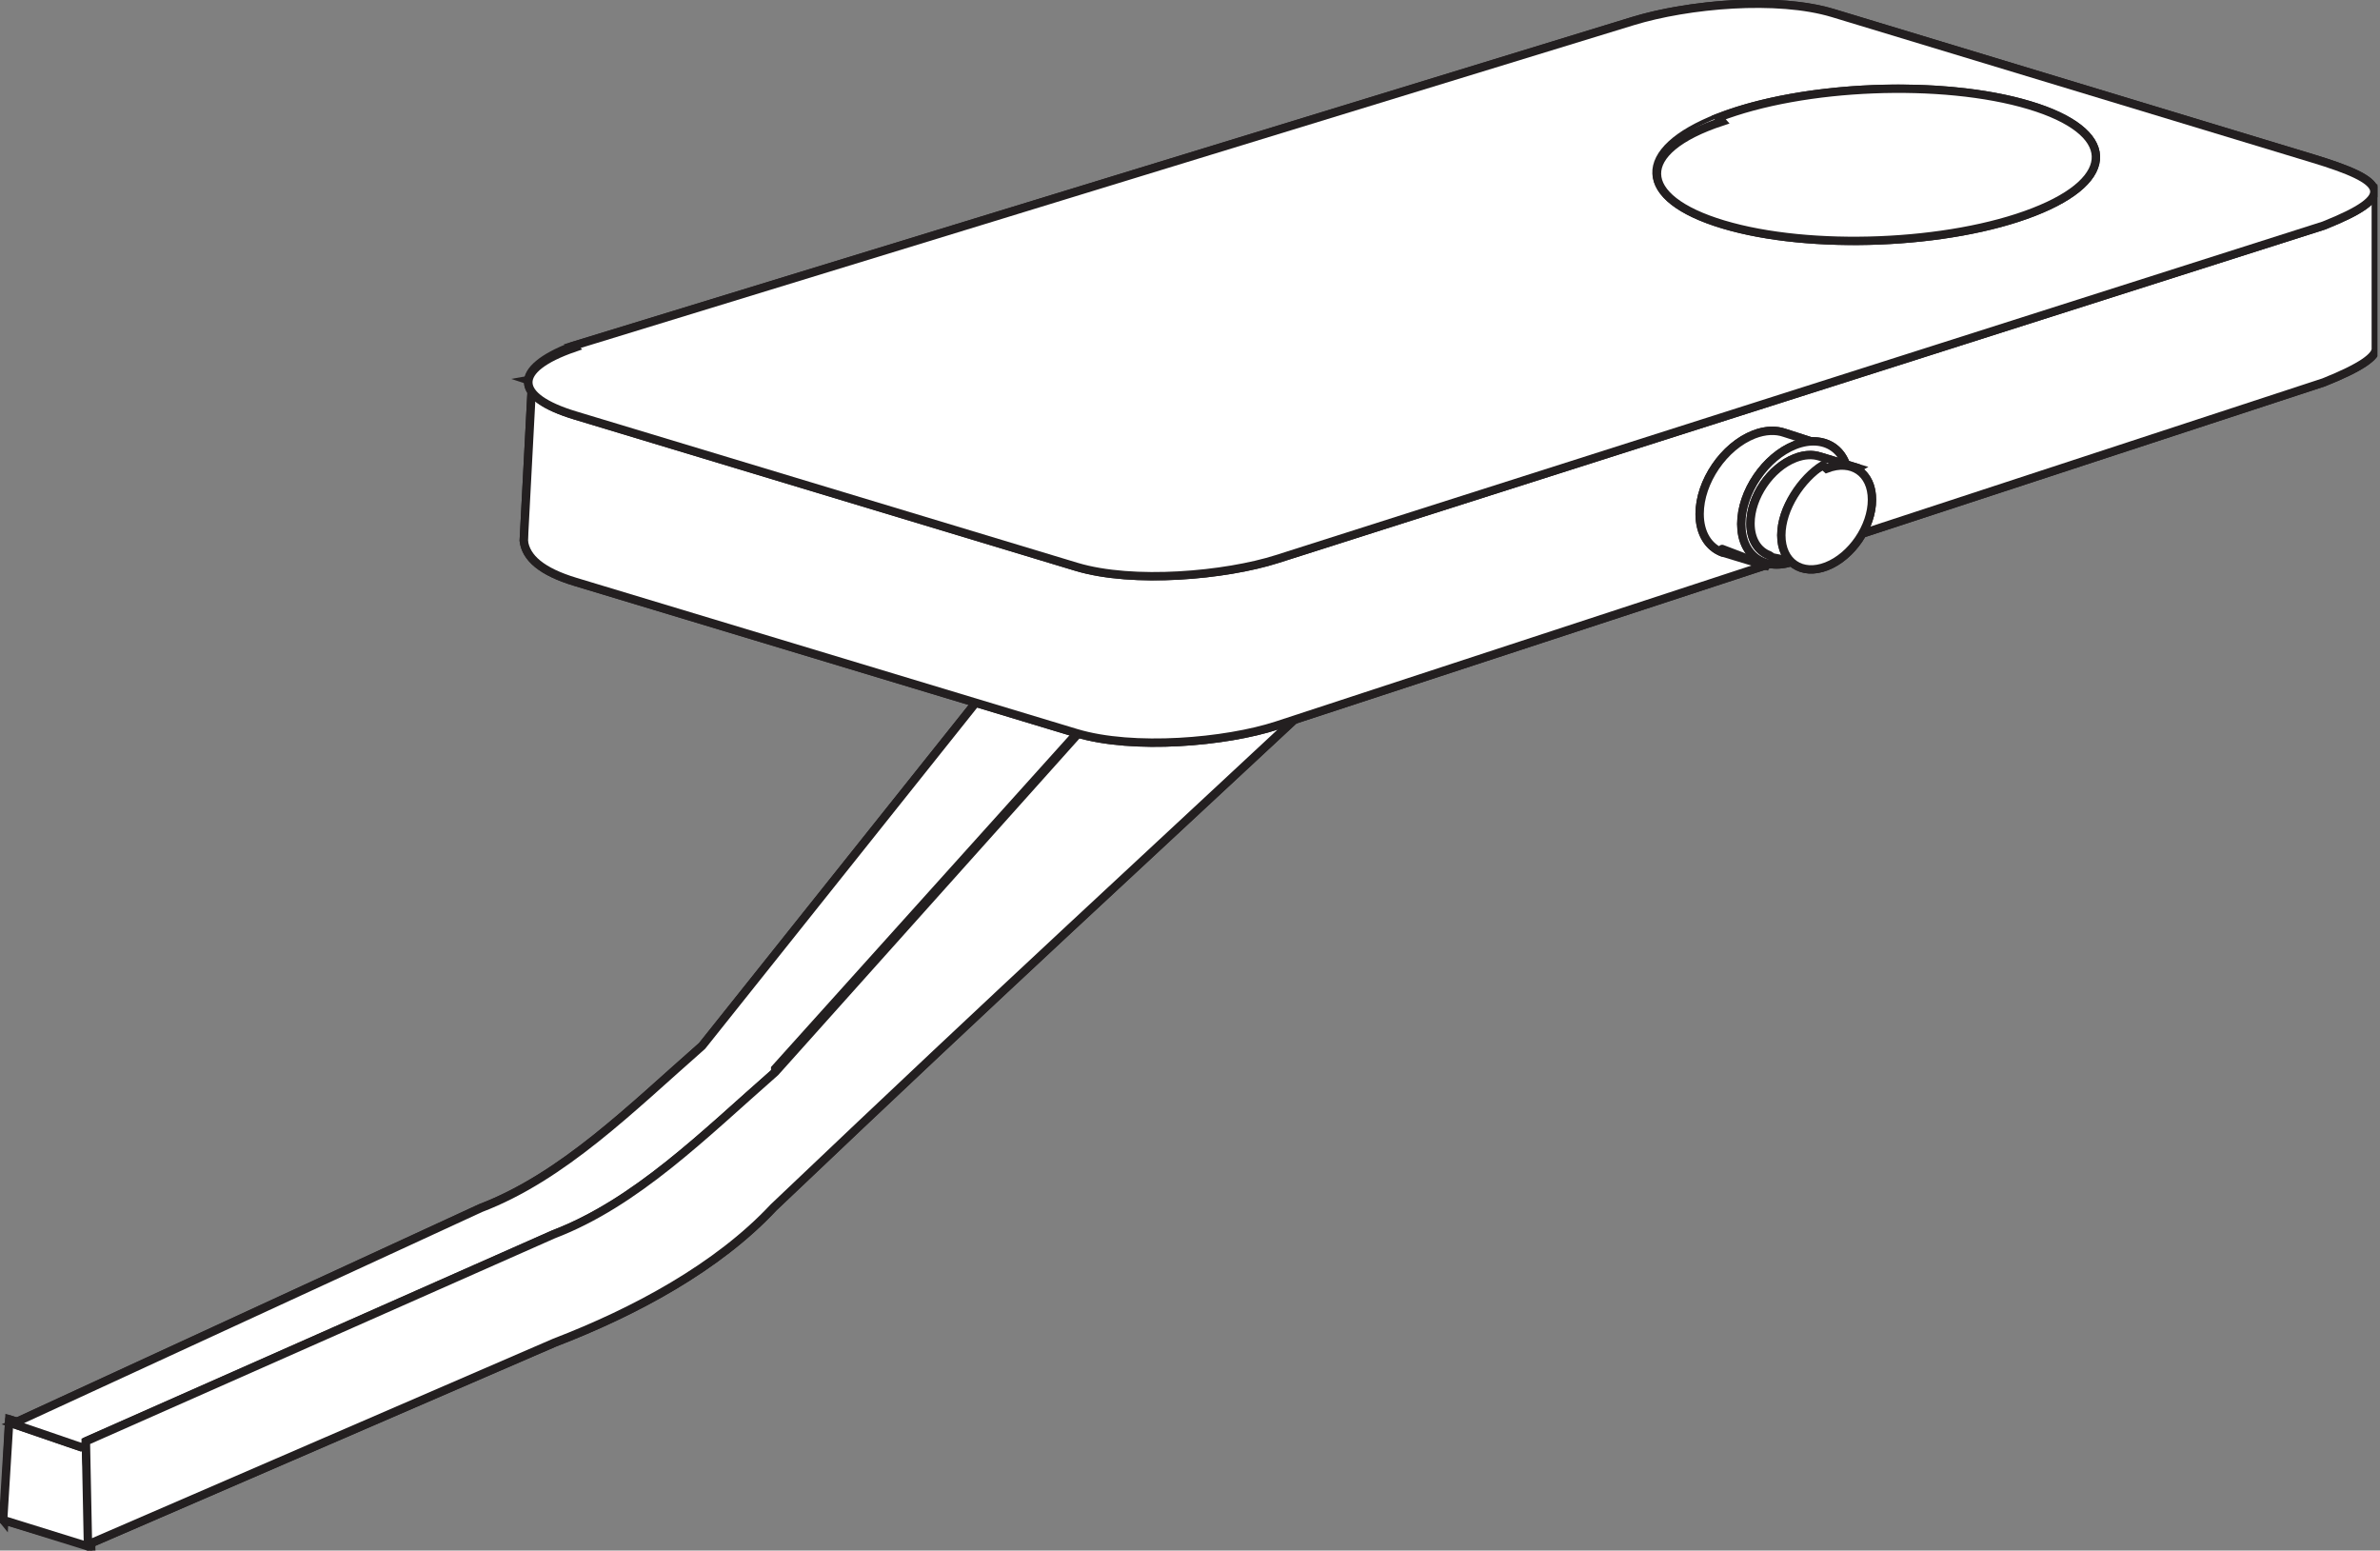 <?xml version="1.0" encoding="UTF-8"?>
<svg xmlns="http://www.w3.org/2000/svg" xmlns:xlink="http://www.w3.org/1999/xlink" width="284pt" height="185pt" viewBox="0 0 284 185" version="1.1">
<rect x="0" y="0" width="284" height="185" fill="#808080" stroke="none"/>
<defs>
<clipPath id="clip1">
  <path d="M 0 169 L 11 169 L 11 185 L 0 185 Z "/>
</clipPath>
<clipPath id="clip2">
  <path d="M 0.383 181.355 L 10.871 184.5 L 10.242 172.23 L 1.109 169.352 L 0.383 181.355 "/>
</clipPath>
<clipPath id="clip3">
  <path d="M 1 47 L 165 47 L 165 173 L 1 173 Z "/>
</clipPath>
<clipPath id="clip4">
  <path d="M 145.137 47.844 L 83.781 124.785 C 75.293 132.227 67.203 140.367 57.332 144.148 L 1.531 169.871 L 9.668 172.664 L 35.094 166.25 L 102.195 129.777 L 113.254 104.969 L 149.59 71.703 L 164.559 47.355 C 157.867 48.18 151.398 48.344 145.141 47.844 "/>
</clipPath>
<clipPath id="clip5">
  <path d="M 10 47 L 165 47 L 165 185 L 10 185 Z "/>
</clipPath>
<clipPath id="clip6">
  <path d="M 92.496 127.922 C 84.012 135.355 75.93 143.5 66.035 147.277 L 10.238 171.969 L 10.824 184.137 L 66.18 160.191 C 75.738 156.516 85.637 151.203 92.297 144.059 C 121.988 115.832 133.004 105.91 164.555 76.141 L 164.383 47.023 L 92.496 127.918 "/>
</clipPath>
<clipPath id="clip7">
  <path d="M 62 19 L 283.68 19 L 283.68 89 L 62 89 Z "/>
</clipPath>
<clipPath id="clip8">
  <path d="M 62 19 L 284 19 L 284 89 L 62 89 Z "/>
</clipPath>
<clipPath id="clip9">
  <path d="M 194.797 21.234 L 63.031 45.352 L 62.984 64.934 C 62.734 66.562 64.637 68.211 68.648 69.418 L 128.445 87.469 C 135.227 89.523 146.273 88.551 152.367 86.562 L 277.281 45.613 C 281.758 43.836 283.629 42.504 283.277 41.27 L 283.223 22.977 L 218.727 20.254 C 216.488 19.816 213.867 19.637 211.117 19.637 C 205.52 19.637 199.375 20.383 194.797 21.234 "/>
</clipPath>
<clipPath id="clip10">
  <path d="M 56 13 L 283.68 13 L 283.68 95 L 56 95 Z "/>
</clipPath>
<clipPath id="clip11">
  <path d="M 62 19 L 283.68 19 L 283.68 89 L 62 89 Z "/>
</clipPath>
<clipPath id="clip12">
  <path d="M 30 0 L 283.68 0 L 283.68 122 L 30 122 Z "/>
</clipPath>
<clipPath id="clip13">
  <path d="M 63 0 L 283.68 0 L 283.68 69 L 63 69 Z "/>
</clipPath>
<clipPath id="clip14">
  <path d="M 63 0 L 284 0 L 284 69 L 63 69 Z "/>
</clipPath>
<clipPath id="clip15">
  <path d="M 194.797 2.531 L 68.277 41.309 C 61.16 44.039 61.246 47.34 68.645 49.566 L 128.441 67.621 C 135.223 69.672 146.238 68.656 152.363 66.703 L 277.277 26.914 C 286.207 23.359 284.82 21.582 275.906 18.883 L 218.727 1.555 C 216.152 0.773 212.984 0.441 209.676 0.441 C 204.445 0.441 198.863 1.277 194.797 2.531 "/>
</clipPath>
<clipPath id="clip16">
  <path d="M 57 0 L 283.68 0 L 283.68 75 L 57 75 Z "/>
</clipPath>
<clipPath id="clip17">
  <path d="M 63 0 L 283.68 0 L 283.68 69 L 63 69 Z "/>
</clipPath>
<clipPath id="clip18">
  <path d="M 30 0 L 283.68 0 L 283.68 102 L 30 102 Z "/>
</clipPath>
<clipPath id="clip19">
  <path d="M 197 10 L 251 10 L 251 29 L 197 29 Z "/>
</clipPath>
<clipPath id="clip20">
  <path d="M 205.074 14.023 C 194.988 17.957 195.23 23.66 205.621 26.773 C 216 29.895 232.602 29.227 242.68 25.297 C 252.777 21.367 252.531 15.66 242.152 12.551 C 237.75 11.227 232.211 10.59 226.547 10.59 C 218.844 10.59 210.887 11.766 205.074 14.023 "/>
</clipPath>
<clipPath id="clip21">
  <path d="M 202 51 L 218 51 L 218 68 L 202 68 Z "/>
</clipPath>
<clipPath id="clip22">
  <path d="M 209.27 51.852 C 205.715 53.242 202.816 57.48 202.816 61.32 C 202.816 63.656 203.891 65.301 205.535 65.914 L 210.715 67.484 L 217.77 53.199 L 212.949 51.641 C 212.492 51.488 211.996 51.398 211.469 51.398 C 210.781 51.398 210.039 51.539 209.266 51.852 "/>
</clipPath>
<clipPath id="clip23">
  <path d="M 207 52 L 221 52 L 221 68 L 207 68 Z "/>
</clipPath>
<clipPath id="clip24">
  <path d="M 214.191 53.102 C 210.656 54.492 207.785 58.707 207.785 62.52 C 207.785 66.328 210.656 68.289 214.191 66.906 C 217.738 65.523 220.609 61.305 220.609 57.496 C 220.609 54.508 218.852 52.66 216.391 52.66 C 215.703 52.66 214.965 52.805 214.191 53.102 "/>
</clipPath>
<clipPath id="clip25">
  <path d="M 208 54 L 222 54 L 222 68 L 208 68 Z "/>
</clipPath>
<clipPath id="clip26">
  <path d="M 214.191 54.664 C 211.262 55.809 208.883 59.297 208.883 62.453 C 208.883 64.379 209.766 65.734 211.113 66.242 L 216.102 67.789 L 215.859 59.074 L 221.711 55.852 L 217.168 54.477 C 216.809 54.355 216.422 54.289 216.004 54.289 C 215.441 54.289 214.836 54.406 214.195 54.66 "/>
</clipPath>
<clipPath id="clip27">
  <path d="M 212 55 L 224 55 L 224 68 L 212 68 Z "/>
</clipPath>
<clipPath id="clip28">
  <path d="M 217.969 55.918 C 214.977 57.09 212.562 60.645 212.562 63.859 C 212.562 67.082 214.977 68.73 217.969 67.566 C 220.961 66.395 223.379 62.84 223.379 59.617 C 223.379 57.105 221.898 55.551 219.82 55.551 C 219.242 55.551 218.613 55.668 217.973 55.918 "/>
</clipPath>
</defs>
<g id="surface1">
<path style="fill:none;stroke-width:10;stroke-linecap:butt;stroke-linejoin:round;stroke:rgb(13.719%,12.157%,12.547%);stroke-opacity:1;stroke-miterlimit:22.926;" d="M 1525 1115 L 1525 1325 " transform="matrix(0.1,0,0,-0.1,0,185)"/>
<path style=" stroke:none;fill-rule:nonzero;fill:rgb(100%,100%,100%);fill-opacity:1;" d="M 0.383 181.355 L 10.871 184.5 L 10.242 172.23 L 1.109 169.352 L 0.383 181.355 "/>
<g clip-path="url(#clip1)" clip-rule="nonzero">
<g clip-path="url(#clip2)" clip-rule="nonzero">
<path style=" stroke:none;fill-rule:nonzero;fill:rgb(100%,100%,100%);fill-opacity:1;" d="M 0 185 L 23.578 185 L 23.578 164.52 L 0 164.52 Z "/>
<path style="fill:none;stroke-width:10;stroke-linecap:butt;stroke-linejoin:miter;stroke:rgb(13.719%,12.157%,12.547%);stroke-opacity:1;stroke-miterlimit:4;" d="M -5 -5 L 235 -5 L 235 205 L -5 205 Z " transform="matrix(0.1,0,0,-0.1,0,185)"/>
</g>
</g>
<path style="fill:none;stroke-width:10;stroke-linecap:butt;stroke-linejoin:miter;stroke:rgb(13.719%,12.157%,12.547%);stroke-opacity:1;stroke-miterlimit:4;" d="M 3.828 36.445 L 108.711 5 L 102.422 127.695 L 11.094 156.484 L 5 35 Z " transform="matrix(0.1,0,0,-0.1,0,185)"/>
<path style=" stroke:none;fill-rule:nonzero;fill:rgb(100%,100%,100%);fill-opacity:1;" d="M 10.871 184.5 L 10.246 172.238 L 1.113 169.352 L 0.375 181.352 L 10.871 184.496 "/>
<path style="fill:none;stroke-width:10;stroke-linecap:butt;stroke-linejoin:round;stroke:rgb(13.719%,12.157%,12.547%);stroke-opacity:1;stroke-miterlimit:22.926;" d="M 108.711 5 L 102.461 127.617 L 11.133 156.484 L 3.75 36.484 L 105 5 Z " transform="matrix(0.1,0,0,-0.1,0,185)"/>
<path style=" stroke:none;fill-rule:nonzero;fill:rgb(100%,100%,100%);fill-opacity:1;" d="M 145.137 47.844 L 83.781 124.785 C 75.293 132.227 67.203 140.367 57.332 144.148 L 1.531 169.871 L 9.668 172.664 L 35.094 166.25 L 102.195 129.777 L 113.254 104.969 L 149.59 71.703 L 164.559 47.355 C 157.867 48.18 151.398 48.344 145.141 47.844 "/>
<g clip-path="url(#clip3)" clip-rule="nonzero">
<g clip-path="url(#clip4)" clip-rule="nonzero">
<path style=" stroke:none;fill-rule:nonzero;fill:rgb(100%,100%,100%);fill-opacity:1;" d="M 0 178.926 L 178.898 178.926 L 178.898 43.719 L 0 43.719 Z "/>
<path style="fill:none;stroke-width:10;stroke-linecap:butt;stroke-linejoin:miter;stroke:rgb(13.719%,12.157%,12.547%);stroke-opacity:1;stroke-miterlimit:4;" d="M -5 65 L 1785 65 L 1785 1415 L -5 1415 Z " transform="matrix(0.1,0,0,-0.1,0,185)"/>
</g>
</g>
<path style="fill:none;stroke-width:10;stroke-linecap:butt;stroke-linejoin:miter;stroke:rgb(13.719%,12.157%,12.547%);stroke-opacity:1;stroke-miterlimit:4;" d="M 1451.367 1371.562 L 837.812 602.148 C 752.93 527.734 672.031 446.328 573.32 408.516 L 15.312 151.289 L 96.68 123.359 L 350.938 187.5 L 1021.953 552.227 L 1132.539 800.312 L 1495.898 1132.969 L 1645.586 1376.445 C 1578.672 1368.203 1513.984 1366.562 1451.406 1371.562 " transform="matrix(0.1,0,0,-0.1,0,185)"/>
<path style=" stroke:none;fill-rule:nonzero;fill:rgb(100%,100%,100%);fill-opacity:1;" d="M 145.137 47.852 L 83.781 124.789 C 75.293 132.234 67.203 140.379 57.332 144.148 L 1.531 169.867 L 9.66 172.656 L 35.09 166.25 L 102.195 129.777 L 113.25 104.969 L 149.586 71.699 L 164.555 47.355 C 157.863 48.18 151.395 48.344 145.137 47.852 "/>
<path style="fill:none;stroke-width:10;stroke-linecap:butt;stroke-linejoin:round;stroke:rgb(13.719%,12.157%,12.547%);stroke-opacity:1;stroke-miterlimit:22.926;" d="M 1451.367 1371.484 L 837.812 602.109 C 752.93 527.656 672.031 446.211 573.32 408.516 L 15.312 151.328 L 96.602 123.438 L 350.898 187.5 L 1021.953 552.227 L 1132.5 800.312 L 1495.859 1133.008 L 1645.547 1376.445 C 1578.633 1368.203 1513.945 1366.562 1455 1375 Z " transform="matrix(0.1,0,0,-0.1,0,185)"/>
<path style=" stroke:none;fill-rule:nonzero;fill:rgb(100%,100%,100%);fill-opacity:1;" d="M 92.496 127.922 C 84.012 135.355 75.93 143.5 66.035 147.277 L 10.238 171.969 L 10.824 184.137 L 66.18 160.191 C 75.738 156.516 85.637 151.203 92.297 144.059 C 121.988 115.832 133.004 105.91 164.555 76.141 L 164.383 47.023 L 92.496 127.918 "/>
<g clip-path="url(#clip5)" clip-rule="nonzero">
<g clip-path="url(#clip6)" clip-rule="nonzero">
<path style=" stroke:none;fill-rule:nonzero;fill:rgb(100%,100%,100%);fill-opacity:1;" d="M 4.668 185 L 178.898 185 L 178.898 43.719 L 4.668 43.719 Z "/>
<path style="fill:none;stroke-width:10;stroke-linecap:butt;stroke-linejoin:miter;stroke:rgb(13.719%,12.157%,12.547%);stroke-opacity:1;stroke-miterlimit:4;" d="M 45 -5 L 1785 -5 L 1785 1415 L 45 1415 Z " transform="matrix(0.1,0,0,-0.1,0,185)"/>
</g>
</g>
<path style="fill:none;stroke-width:10;stroke-linecap:butt;stroke-linejoin:miter;stroke:rgb(13.719%,12.157%,12.547%);stroke-opacity:1;stroke-miterlimit:4;" d="M 924.961 570.781 C 840.117 496.445 759.297 415 660.352 377.227 L 102.383 130.312 L 108.242 8.633 L 661.797 248.086 C 757.383 284.844 856.367 337.969 922.969 409.414 C 1219.883 691.68 1330.039 790.898 1645 1085 L 1645 1375 L 925 575 Z " transform="matrix(0.1,0,0,-0.1,0,185)"/>
<path style=" stroke:none;fill-rule:nonzero;fill:rgb(100%,100%,100%);fill-opacity:1;" d="M 10.824 184.137 L 66.18 160.191 C 75.734 156.523 85.637 151.203 92.309 144.062 C 121.996 115.832 133.008 105.906 164.559 76.145 L 164.387 47.031 L 92.504 127.918 C 84.012 135.359 75.934 143.5 66.039 147.277 L 10.246 171.969 L 10.824 184.137 "/>
<path style="fill:none;stroke-width:10;stroke-linecap:butt;stroke-linejoin:round;stroke:rgb(13.719%,12.157%,12.547%);stroke-opacity:1;stroke-miterlimit:22.926;" d="M 108.242 8.633 L 661.797 248.086 C 757.344 284.766 856.367 337.969 923.086 409.375 C 1219.961 691.68 1330.078 790.938 1645 1085 L 1645 1375 L 925.039 570.82 C 840.117 496.406 759.336 415 660.391 377.227 L 102.461 130.312 L 105 5 Z " transform="matrix(0.1,0,0,-0.1,0,185)"/>
<g clip-path="url(#clip7)" clip-rule="nonzero">
<path style=" stroke:none;fill-rule:nonzero;fill:rgb(100%,100%,100%);fill-opacity:1;" d="M 194.797 21.234 L 63.031 45.352 L 62.984 64.934 C 62.734 66.562 64.637 68.211 68.648 69.418 L 128.445 87.469 C 135.227 89.523 146.273 88.551 152.367 86.562 L 277.281 45.613 C 281.758 43.836 283.629 42.504 283.277 41.27 L 283.223 22.977 L 218.727 20.254 C 216.488 19.816 213.867 19.637 211.117 19.637 C 205.52 19.637 199.375 20.383 194.797 21.234 "/>
</g>
<g clip-path="url(#clip8)" clip-rule="nonzero">
<g clip-path="url(#clip9)" clip-rule="nonzero">
<path style=" stroke:none;fill-rule:nonzero;fill:rgb(100%,100%,100%);fill-opacity:1;" d="M 56.445 97.141 L 297.449 97.141 L 297.449 14.449 L 56.445 14.449 Z "/>
<path style="fill:none;stroke-width:10;stroke-linecap:butt;stroke-linejoin:miter;stroke:rgb(13.719%,12.157%,12.547%);stroke-opacity:1;stroke-miterlimit:4;" d="M 565 875 L 2975 875 L 2975 1705 L 565 1705 Z " transform="matrix(0.1,0,0,-0.1,0,185)"/>
</g>
</g>
<g clip-path="url(#clip10)" clip-rule="nonzero">
<path style="fill:none;stroke-width:10;stroke-linecap:butt;stroke-linejoin:miter;stroke:rgb(13.719%,12.157%,12.547%);stroke-opacity:1;stroke-miterlimit:4;" d="M 1947.969 1637.656 L 635 1395 L 625 1205 C 627.344 1184.375 646.367 1167.891 686.484 1155.82 L 1284.453 975.312 C 1352.266 954.766 1462.734 964.492 1523.672 984.375 L 2772.812 1393.867 C 2817.578 1411.641 2836.289 1424.961 2835 1435 L 2835 1625 L 2187.266 1647.461 C 2164.883 1651.836 2138.672 1653.633 2111.172 1653.633 C 2055.195 1653.633 1993.75 1646.172 1947.969 1637.656 " transform="matrix(0.1,0,0,-0.1,0,185)"/>
</g>
<g clip-path="url(#clip11)" clip-rule="nonzero">
<path style=" stroke:none;fill-rule:nonzero;fill:rgb(100%,100%,100%);fill-opacity:1;" d="M 63.035 45.348 L 194.801 21.234 C 201.633 19.973 211.914 18.918 218.73 20.254 L 283.223 22.984 L 283.285 41.277 C 283.629 42.504 281.75 43.836 277.289 45.621 L 152.367 86.559 C 146.277 88.555 135.223 89.516 128.445 87.473 L 68.645 69.418 C 64.637 68.207 62.734 66.559 62.988 64.93 L 63.035 45.348 "/>
</g>
<g clip-path="url(#clip12)" clip-rule="nonzero">
<path style="fill:none;stroke-width:10;stroke-linecap:butt;stroke-linejoin:miter;stroke:rgb(13.719%,12.157%,12.547%);stroke-opacity:1;stroke-miterlimit:22.926;" d="M 630.352 1396.523 L 1948.008 1637.656 C 2016.328 1650.273 2119.141 1660.82 2187.305 1647.461 L 2835 1625 L 2835 1435 C 2836.289 1424.961 2817.5 1411.641 2772.891 1393.789 L 1523.672 984.414 C 1462.773 964.453 1352.227 954.844 1284.453 975.273 L 686.445 1155.82 C 646.367 1167.93 627.344 1184.414 625 1205 L 635 1395 Z " transform="matrix(0.1,0,0,-0.1,0,185)"/>
</g>
<g clip-path="url(#clip13)" clip-rule="nonzero">
<path style=" stroke:none;fill-rule:nonzero;fill:rgb(100%,100%,100%);fill-opacity:1;" d="M 194.797 2.531 L 68.277 41.309 C 61.16 44.039 61.246 47.34 68.645 49.566 L 128.441 67.621 C 135.223 69.672 146.238 68.656 152.363 66.703 L 277.277 26.914 C 286.207 23.359 284.82 21.582 275.906 18.883 L 218.727 1.555 C 216.152 0.773 212.984 0.441 209.676 0.441 C 204.445 0.441 198.863 1.277 194.797 2.531 "/>
</g>
<g clip-path="url(#clip14)" clip-rule="nonzero">
<g clip-path="url(#clip15)" clip-rule="nonzero">
<path style=" stroke:none;fill-rule:nonzero;fill:rgb(100%,100%,100%);fill-opacity:1;" d="M 54.191 76.883 L 295.195 76.883 L 295.195 -5.809 L 54.191 -5.809 Z "/>
<path style="fill:none;stroke-width:10;stroke-linecap:butt;stroke-linejoin:miter;stroke:rgb(13.719%,12.157%,12.547%);stroke-opacity:1;stroke-miterlimit:4;" d="M 545 1085 L 2955 1085 L 2955 1905 L 545 1905 Z " transform="matrix(0.1,0,0,-0.1,0,185)"/>
</g>
</g>
<g clip-path="url(#clip16)" clip-rule="nonzero">
<path style="fill:none;stroke-width:10;stroke-linecap:butt;stroke-linejoin:miter;stroke:rgb(13.719%,12.157%,12.547%);stroke-opacity:1;stroke-miterlimit:4;" d="M 1947.969 1824.688 L 682.773 1436.914 C 611.602 1409.609 612.461 1376.602 686.445 1354.336 L 1284.414 1173.789 C 1352.227 1153.281 1462.383 1163.438 1523.633 1182.969 L 2772.773 1580.859 C 2862.07 1616.406 2848.203 1634.18 2759.062 1661.172 L 2187.266 1834.453 C 2161.523 1842.266 2129.844 1845.586 2096.758 1845.586 C 2044.453 1845.586 1988.633 1837.227 1947.969 1824.688 " transform="matrix(0.1,0,0,-0.1,0,185)"/>
</g>
<g clip-path="url(#clip17)" clip-rule="nonzero">
<path style=" stroke:none;fill-rule:nonzero;fill:rgb(100%,100%,100%);fill-opacity:1;" d="M 68.277 41.305 L 194.801 2.531 C 201.449 0.492 212.09 -0.453 218.73 1.562 L 275.91 18.891 C 284.832 21.586 286.203 23.359 277.289 26.914 L 152.367 66.711 C 146.25 68.66 135.223 69.672 128.445 67.629 L 68.645 49.57 C 61.254 47.34 61.156 44.039 68.281 41.305 "/>
</g>
<g clip-path="url(#clip18)" clip-rule="nonzero">
<path style="fill:none;stroke-width:10;stroke-linecap:butt;stroke-linejoin:miter;stroke:rgb(13.719%,12.157%,12.547%);stroke-opacity:1;stroke-miterlimit:22.926;" d="M 682.773 1436.953 L 1948.008 1824.688 C 2014.492 1845.078 2120.898 1854.531 2187.305 1834.375 L 2759.102 1661.094 C 2848.32 1634.141 2862.031 1616.406 2772.891 1580.859 L 1523.672 1182.891 C 1462.5 1163.398 1352.227 1153.281 1284.453 1173.711 L 686.445 1354.297 C 612.539 1376.602 611.562 1409.609 685 1435 Z " transform="matrix(0.1,0,0,-0.1,0,185)"/>
</g>
<path style=" stroke:none;fill-rule:nonzero;fill:rgb(100%,100%,100%);fill-opacity:1;" d="M 205.074 14.023 C 194.988 17.957 195.23 23.66 205.621 26.773 C 216 29.895 232.602 29.227 242.68 25.297 C 252.777 21.367 252.531 15.66 242.152 12.551 C 237.75 11.227 232.211 10.59 226.547 10.59 C 218.844 10.59 210.887 11.766 205.074 14.023 "/>
<g clip-path="url(#clip19)" clip-rule="nonzero">
<g clip-path="url(#clip20)" clip-rule="nonzero">
<path style=" stroke:none;fill-rule:nonzero;fill:rgb(100%,100%,100%);fill-opacity:1;" d="M 188.504 35.613 L 266.688 35.613 L 266.688 6.199 L 188.504 6.199 Z "/>
<path style="fill:none;stroke-width:10;stroke-linecap:butt;stroke-linejoin:miter;stroke:rgb(13.719%,12.157%,12.547%);stroke-opacity:1;stroke-miterlimit:4;" d="M 1885 1495 L 2665 1495 L 2665 1785 L 1885 1785 Z " transform="matrix(0.1,0,0,-0.1,0,185)"/>
</g>
</g>
<path style="fill:none;stroke-width:10;stroke-linecap:butt;stroke-linejoin:miter;stroke:rgb(13.719%,12.157%,12.547%);stroke-opacity:1;stroke-miterlimit:4;" d="M 2050.742 1709.766 C 1949.883 1670.43 1952.305 1613.398 2056.211 1582.266 C 2160 1551.055 2326.016 1557.734 2426.797 1597.031 C 2527.773 1636.328 2525.312 1693.398 2421.523 1724.492 C 2377.5 1737.734 2322.109 1744.102 2265.469 1744.102 C 2188.438 1744.102 2108.867 1732.344 2050.742 1709.766 " transform="matrix(0.1,0,0,-0.1,0,185)"/>
<path style=" stroke:none;fill-rule:nonzero;fill:rgb(100%,100%,100%);fill-opacity:1;" d="M 205.074 14.023 C 215.168 10.102 231.77 9.434 242.152 12.547 C 252.539 15.656 252.781 21.367 242.68 25.297 C 232.605 29.23 216 29.895 205.621 26.777 C 195.23 23.664 194.988 17.953 205.074 14.023 "/>
<path style="fill:none;stroke-width:10;stroke-linecap:butt;stroke-linejoin:miter;stroke:rgb(13.719%,12.157%,12.547%);stroke-opacity:1;stroke-miterlimit:22.926;" d="M 2050.742 1709.766 C 2151.68 1748.984 2317.695 1755.664 2421.523 1724.531 C 2525.391 1693.438 2527.812 1636.328 2426.797 1597.031 C 2326.055 1557.695 2160 1551.055 2056.211 1582.227 C 1952.305 1613.359 1949.883 1670.469 2055 1705 Z " transform="matrix(0.1,0,0,-0.1,0,185)"/>
<path style=" stroke:none;fill-rule:nonzero;fill:rgb(100%,100%,100%);fill-opacity:1;" d="M 209.27 51.852 C 205.715 53.242 202.816 57.48 202.816 61.32 C 202.816 63.656 203.891 65.301 205.535 65.914 L 210.715 67.484 L 217.77 53.199 L 212.949 51.641 C 212.492 51.488 211.996 51.398 211.469 51.398 C 210.781 51.398 210.039 51.539 209.266 51.852 "/>
<g clip-path="url(#clip21)" clip-rule="nonzero">
<g clip-path="url(#clip22)" clip-rule="nonzero">
<path style=" stroke:none;fill-rule:nonzero;fill:rgb(100%,100%,100%);fill-opacity:1;" d="M 196.008 73.129 L 225.422 73.129 L 225.422 48.219 L 196.008 48.219 Z "/>
<path style="fill:none;stroke-width:10;stroke-linecap:butt;stroke-linejoin:miter;stroke:rgb(13.719%,12.157%,12.547%);stroke-opacity:1;stroke-miterlimit:4;" d="M 1965 1115 L 2255 1115 L 2255 1365 L 1965 1365 Z " transform="matrix(0.1,0,0,-0.1,0,185)"/>
</g>
</g>
<path style="fill:none;stroke-width:10;stroke-linecap:butt;stroke-linejoin:miter;stroke:rgb(13.719%,12.157%,12.547%);stroke-opacity:1;stroke-miterlimit:4;" d="M 2092.695 1331.484 C 2057.148 1317.578 2028.164 1275.195 2028.164 1236.797 C 2028.164 1213.438 2038.906 1196.992 2055.352 1190.859 L 2107.148 1175.156 L 2177.695 1318.008 L 2129.492 1333.594 C 2124.922 1335.117 2119.961 1336.016 2114.688 1336.016 C 2107.812 1336.016 2100.391 1334.609 2092.656 1331.484 " transform="matrix(0.1,0,0,-0.1,0,185)"/>
<path style=" stroke:none;fill-rule:nonzero;fill:rgb(100%,100%,100%);fill-opacity:1;" d="M 205.539 65.918 C 203.891 65.301 202.812 63.656 202.812 61.316 C 202.812 57.484 205.711 53.238 209.273 51.844 C 210.629 51.316 211.902 51.273 212.949 51.645 L 217.762 53.191 L 210.715 67.48 L 205.539 65.914 "/>
<path style="fill:none;stroke-width:10;stroke-linecap:butt;stroke-linejoin:round;stroke:rgb(13.719%,12.157%,12.547%);stroke-opacity:1;stroke-miterlimit:22.926;" d="M 2055.391 1190.82 C 2038.906 1196.992 2028.125 1213.438 2028.125 1236.836 C 2028.125 1275.156 2057.109 1317.617 2092.734 1331.562 C 2106.289 1336.836 2119.023 1337.266 2129.492 1333.555 L 2177.617 1318.086 L 2107.148 1175.195 L 2055 1195 Z " transform="matrix(0.1,0,0,-0.1,0,185)"/>
<path style=" stroke:none;fill-rule:nonzero;fill:rgb(100%,100%,100%);fill-opacity:1;" d="M 214.191 53.102 C 210.656 54.492 207.785 58.707 207.785 62.52 C 207.785 66.328 210.656 68.289 214.191 66.906 C 217.738 65.523 220.609 61.305 220.609 57.496 C 220.609 54.508 218.852 52.66 216.391 52.66 C 215.703 52.66 214.965 52.805 214.191 53.102 "/>
<g clip-path="url(#clip23)" clip-rule="nonzero">
<g clip-path="url(#clip24)" clip-rule="nonzero">
<path style=" stroke:none;fill-rule:nonzero;fill:rgb(100%,100%,100%);fill-opacity:1;" d="M 200.508 76.133 L 229.922 76.133 L 229.922 48.219 L 200.508 48.219 Z "/>
<path style="fill:none;stroke-width:10;stroke-linecap:butt;stroke-linejoin:miter;stroke:rgb(13.719%,12.157%,12.547%);stroke-opacity:1;stroke-miterlimit:4;" d="M 2005 1085 L 2295 1085 L 2295 1365 L 2005 1365 Z " transform="matrix(0.1,0,0,-0.1,0,185)"/>
</g>
</g>
<path style="fill:none;stroke-width:10;stroke-linecap:butt;stroke-linejoin:miter;stroke:rgb(13.719%,12.157%,12.547%);stroke-opacity:1;stroke-miterlimit:4;" d="M 2141.914 1318.984 C 2106.562 1305.078 2077.852 1262.93 2077.852 1224.805 C 2077.852 1186.719 2106.562 1167.109 2141.914 1180.938 C 2177.383 1194.766 2206.094 1236.953 2206.094 1275.039 C 2206.094 1304.922 2188.516 1323.398 2163.906 1323.398 C 2157.031 1323.398 2149.648 1321.953 2141.914 1318.984 " transform="matrix(0.1,0,0,-0.1,0,185)"/>
<path style=" stroke:none;fill-rule:nonzero;fill:rgb(100%,100%,100%);fill-opacity:1;" d="M 214.199 53.102 C 217.738 51.723 220.609 53.684 220.609 57.496 C 220.609 61.312 217.738 65.523 214.199 66.906 C 210.656 68.297 207.785 66.324 207.785 62.52 C 207.785 58.711 210.656 54.488 214.199 53.102 "/>
<path style="fill:none;stroke-width:10;stroke-linecap:butt;stroke-linejoin:round;stroke:rgb(13.719%,12.157%,12.547%);stroke-opacity:1;stroke-miterlimit:22.926;" d="M 2141.992 1318.984 C 2177.383 1332.773 2206.094 1313.164 2206.094 1275.039 C 2206.094 1236.875 2177.383 1194.766 2141.992 1180.938 C 2106.562 1167.031 2077.852 1186.758 2077.852 1224.805 C 2077.852 1262.891 2106.562 1305.117 2141.992 1318.984 Z " transform="matrix(0.1,0,0,-0.1,0,185)"/>
<path style=" stroke:none;fill-rule:nonzero;fill:rgb(100%,100%,100%);fill-opacity:1;" d="M 214.191 54.664 C 211.262 55.809 208.883 59.297 208.883 62.453 C 208.883 64.379 209.766 65.734 211.113 66.242 L 216.102 67.789 L 215.859 59.074 L 221.711 55.852 L 217.168 54.477 C 216.809 54.355 216.422 54.289 216.004 54.289 C 215.441 54.289 214.836 54.406 214.195 54.66 "/>
<g clip-path="url(#clip25)" clip-rule="nonzero">
<g clip-path="url(#clip26)" clip-rule="nonzero">
<path style=" stroke:none;fill-rule:nonzero;fill:rgb(100%,100%,100%);fill-opacity:1;" d="M 203.512 73.883 L 232.922 73.883 L 232.922 48.969 L 203.512 48.969 Z "/>
<path style="fill:none;stroke-width:10;stroke-linecap:butt;stroke-linejoin:miter;stroke:rgb(13.719%,12.157%,12.547%);stroke-opacity:1;stroke-miterlimit:4;" d="M 2035 1115 L 2325 1115 L 2325 1365 L 2035 1365 Z " transform="matrix(0.1,0,0,-0.1,0,185)"/>
</g>
</g>
<path style="fill:none;stroke-width:10;stroke-linecap:butt;stroke-linejoin:miter;stroke:rgb(13.719%,12.157%,12.547%);stroke-opacity:1;stroke-miterlimit:4;" d="M 2141.914 1303.359 C 2112.617 1291.914 2088.828 1257.031 2088.828 1225.469 C 2088.828 1206.211 2097.656 1192.656 2111.133 1187.578 L 2165 1175 L 2155 1255 L 2217.109 1291.484 L 2171.68 1305.234 C 2168.086 1306.445 2164.219 1307.109 2160.039 1307.109 C 2154.414 1307.109 2148.359 1305.938 2141.953 1303.398 " transform="matrix(0.1,0,0,-0.1,0,185)"/>
<path style=" stroke:none;fill-rule:nonzero;fill:rgb(100%,100%,100%);fill-opacity:1;" d="M 217.141 54.453 L 221.094 55.66 M 211.117 66.238 C 209.766 65.73 208.883 64.375 208.883 62.457 C 208.883 59.293 211.262 55.805 214.191 54.66 C 215.297 54.23 216.309 54.191 217.164 54.473 L 221.707 55.852 L 215.852 59.07 L 216.102 67.789 L 211.117 66.234 "/>
<path style="fill:none;stroke-width:10;stroke-linecap:butt;stroke-linejoin:round;stroke:rgb(13.719%,12.157%,12.547%);stroke-opacity:1;stroke-miterlimit:22.926;" d="M 2171.406 1305.469 L 2210.938 1293.398 M 2111.172 1187.617 C 2097.656 1192.695 2088.828 1206.25 2088.828 1225.43 C 2088.828 1257.07 2112.617 1291.953 2141.914 1303.398 C 2152.969 1307.695 2163.086 1308.086 2171.641 1305.273 L 2217.07 1291.484 L 2155 1255 L 2165 1175 L 2115 1185 Z " transform="matrix(0.1,0,0,-0.1,0,185)"/>
<path style=" stroke:none;fill-rule:nonzero;fill:rgb(100%,100%,100%);fill-opacity:1;" d="M 217.969 55.918 C 214.977 57.09 212.562 60.645 212.562 63.859 C 212.562 67.082 214.977 68.73 217.969 67.566 C 220.961 66.395 223.379 62.84 223.379 59.617 C 223.379 57.105 221.898 55.551 219.82 55.551 C 219.242 55.551 218.613 55.668 217.973 55.918 "/>
<g clip-path="url(#clip27)" clip-rule="nonzero">
<g clip-path="url(#clip28)" clip-rule="nonzero">
<path style=" stroke:none;fill-rule:nonzero;fill:rgb(100%,100%,100%);fill-opacity:1;" d="M 207.262 74.629 L 236.676 74.629 L 236.676 51.969 L 207.262 51.969 Z "/>
<path style="fill:none;stroke-width:10;stroke-linecap:butt;stroke-linejoin:miter;stroke:rgb(13.719%,12.157%,12.547%);stroke-opacity:1;stroke-miterlimit:4;" d="M 2075 1105 L 2365 1105 L 2365 1335 L 2075 1335 Z " transform="matrix(0.1,0,0,-0.1,0,185)"/>
</g>
</g>
<path style="fill:none;stroke-width:10;stroke-linecap:butt;stroke-linejoin:miter;stroke:rgb(13.719%,12.157%,12.547%);stroke-opacity:1;stroke-miterlimit:4;" d="M 2179.688 1290.82 C 2149.766 1279.102 2125.625 1243.555 2125.625 1211.406 C 2125.625 1179.18 2149.766 1162.695 2179.688 1174.336 C 2209.609 1186.055 2233.789 1221.602 2233.789 1253.828 C 2233.789 1278.945 2218.984 1294.492 2198.203 1294.492 C 2192.422 1294.492 2186.133 1293.32 2179.727 1290.82 " transform="matrix(0.1,0,0,-0.1,0,185)"/>
<path style=" stroke:none;fill-rule:nonzero;fill:rgb(100%,100%,100%);fill-opacity:1;" d="M 217.969 55.918 C 220.961 54.758 223.379 56.41 223.379 59.625 C 223.379 62.844 220.961 66.395 217.969 67.566 C 214.977 68.734 212.562 67.078 212.562 63.867 C 212.562 60.645 214.977 57.09 217.969 55.922 "/>
<path style="fill:none;stroke-width:10;stroke-linecap:butt;stroke-linejoin:miter;stroke:rgb(13.719%,12.157%,12.547%);stroke-opacity:1;stroke-miterlimit:22.926;" d="M 2179.688 1290.82 C 2209.609 1302.422 2233.789 1285.898 2233.789 1253.75 C 2233.789 1221.562 2209.609 1186.055 2179.688 1174.336 C 2149.766 1162.656 2125.625 1179.219 2125.625 1211.328 C 2125.625 1243.555 2149.766 1279.102 2175 1295 Z " transform="matrix(0.1,0,0,-0.1,0,185)"/>
</g>
</svg>

